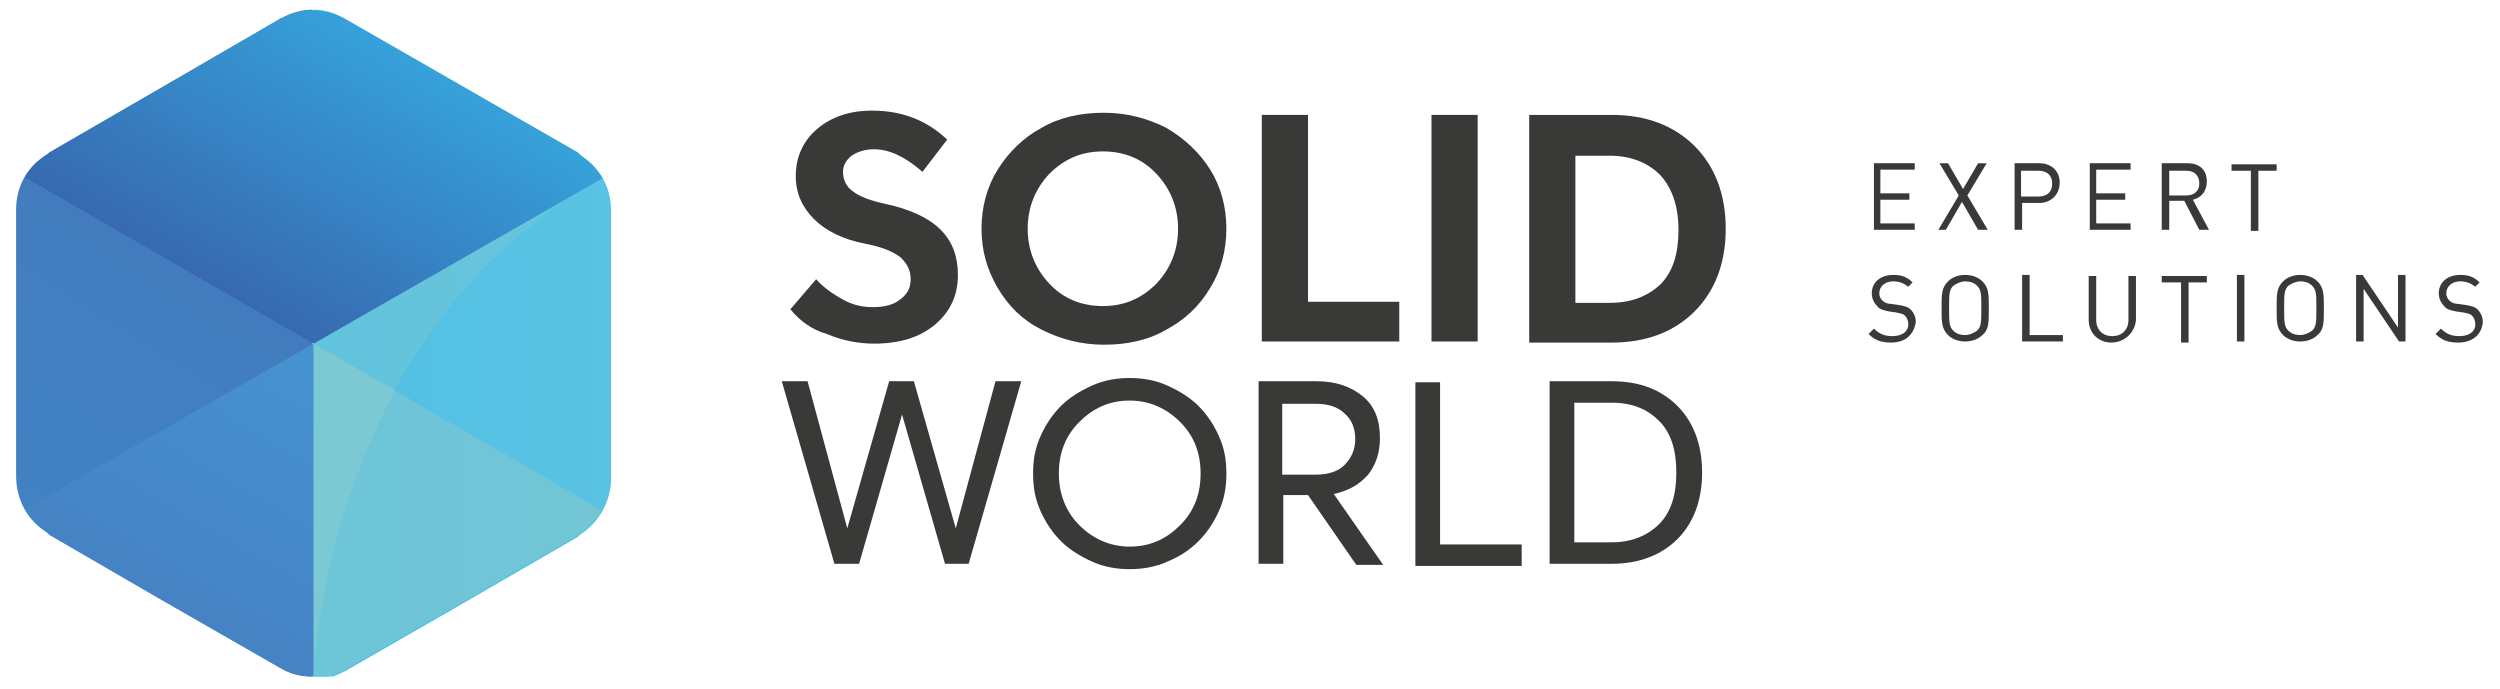 <?xml version="1.0" encoding="UTF-8"?> <svg xmlns="http://www.w3.org/2000/svg" xmlns:xlink="http://www.w3.org/1999/xlink" version="1.1" id="Layer_1" x="0px" y="0px" viewBox="0 0 232.8 64.2" style="enable-background:new 0 0 232.8 64.2;" xml:space="preserve"> <style type="text/css"> .st0{clip-path:url(#SVGID_00000046322459523957702100000004353008635159097776_);fill:url(#SVGID_00000082340609180326492290000014865004165275697037_);} .st1{clip-path:url(#SVGID_00000098917309301137637610000000700334399149004676_);fill:url(#SVGID_00000078751689922549288210000012816307069301223865_);} .st2{clip-path:url(#SVGID_00000175284736369172615850000011141373099825948812_);fill:url(#SVGID_00000131366111443639217020000009749072707203090330_);} .st3{clip-path:url(#SVGID_00000098929064630654662110000003895249864503889341_);fill:url(#SVGID_00000165924250429816585450000000229152488021938817_);} .st4{clip-path:url(#SVGID_00000067931245171762303840000003159570616878653069_);fill:url(#SVGID_00000173853187866756899630000002236935063731071112_);} .st5{clip-path:url(#SVGID_00000019664146952552190720000007442273878471803294_);fill:url(#SVGID_00000165926816579487169650000013642623737379853222_);} .st6{clip-path:url(#SVGID_00000085941272550995425030000016550647538716967871_);fill:url(#SVGID_00000111154875496682243910000011371339473428523452_);} .st7{fill:#393938;} </style> <g> <g> <defs> <path id="SVGID_1_" d="M26.1,62.2L26.1,62.2l-11.5-6.6L4.6,49.8l-0.1-0.1l-0.1-0.1c-1.9-1.2-2.9-3.1-2.9-5.3V31.3h0V19.6v-0.1 c0-2.2,1.1-4.1,3-5.2l0.1-0.1l11.4-6.6l0,0L26,1.8l0.1-0.1l0.1,0c0.9-0.5,1.9-0.8,2.9-0.8V63C28.1,63,27.1,62.8,26.1,62.2"></path> </defs> <clipPath id="SVGID_00000182524216687711466490000004796806908488652187_"> <use xlink:href="#SVGID_1_" style="overflow:visible;"></use> </clipPath> <linearGradient id="SVGID_00000039113237426378915010000001422067485697378469_" gradientUnits="userSpaceOnUse" x1="4.581" y1="48.949" x2="19.262" y2="25.722"> <stop offset="0" style="stop-color:#4182C3"></stop> <stop offset="1" style="stop-color:#427CBE"></stop> </linearGradient> <rect x="1.5" y="0.9" style="clip-path:url(#SVGID_00000182524216687711466490000004796806908488652187_);fill:url(#SVGID_00000039113237426378915010000001422067485697378469_);" width="27.7" height="62.1"></rect> </g> <g> <defs> <path id="SVGID_00000011003320929803693090000004237769645831070595_" d="M32.2,1.8L32.2,1.8l11.5,6.6l10.1,5.8l0.1,0.1l0.1,0.1 l0.1,0.1c1.8,1.1,2.8,3,2.8,5.1v0.1v13.1v11.9v0.1c-0.1,2.1-1.2,3.9-2.9,5l-0.1,0.1l-0.1,0.1l-11.4,6.6h0l-10.1,5.8l-0.1,0.1 l-0.1,0c-0.9,0.5-1.9,0.8-2.9,0.8V0.9C30.2,0.9,31.2,1.2,32.2,1.8"></path> </defs> <clipPath id="SVGID_00000014600367764348316250000003987642799183277474_"> <use xlink:href="#SVGID_00000011003320929803693090000004237769645831070595_" style="overflow:visible;"></use> </clipPath> <linearGradient id="SVGID_00000113331080719139304450000012172249317770178953_" gradientUnits="userSpaceOnUse" x1="29.151" y1="31.985" x2="56.839" y2="31.985"> <stop offset="0" style="stop-color:#51C1E5"></stop> <stop offset="1" style="stop-color:#5AC2E2"></stop> </linearGradient> <rect x="29.2" y="0.9" style="clip-path:url(#SVGID_00000014600367764348316250000003987642799183277474_);fill:url(#SVGID_00000113331080719139304450000012172249317770178953_);" width="27.7" height="62.1"></rect> </g> <g> <defs> <path id="SVGID_00000170959729242625368410000004966498107592004005_" d="M56,16.5C30.3,31.3,29.2,61.1,29.2,62.9V32L56,16.5z"></path> </defs> <clipPath id="SVGID_00000103974796131061066330000016733447067209856174_"> <use xlink:href="#SVGID_00000170959729242625368410000004966498107592004005_" style="overflow:visible;"></use> </clipPath> <linearGradient id="SVGID_00000138538928624892357430000012438545073760302779_" gradientUnits="userSpaceOnUse" x1="29.151" y1="39.697" x2="56.833" y2="39.697"> <stop offset="0" style="stop-color:#62C3DD"></stop> <stop offset="1" style="stop-color:#69C5DB"></stop> </linearGradient> <rect x="29.2" y="16.5" style="clip-path:url(#SVGID_00000103974796131061066330000016733447067209856174_);fill:url(#SVGID_00000138538928624892357430000012438545073760302779_);" width="26.9" height="46.5"></rect> </g> <g> <defs> <path id="SVGID_00000151533109551418464000000003808635388235586176_" d="M32.2,1.8L32.2,1.8l11.5,6.6l10.1,5.8l0.1,0.1l0.1,0.1 l0.1,0.1c0.9,0.6,1.5,1.3,2,2.1L29.2,32L2.3,16.5c0.5-0.9,1.3-1.6,2.2-2.2l0.1-0.1l11.4-6.6l0,0L26,1.8l0.1-0.1l0.1,0 C28.1,0.7,30.3,0.7,32.2,1.8"></path> </defs> <clipPath id="SVGID_00000134948538980773297500000012760851889964814525_"> <use xlink:href="#SVGID_00000151533109551418464000000003808635388235586176_" style="overflow:visible;"></use> </clipPath> <linearGradient id="SVGID_00000070085974413266305510000011672973104263130284_" gradientUnits="userSpaceOnUse" x1="22.358" y1="28.096" x2="36.236" y2="4.066"> <stop offset="0" style="stop-color:#3769B0"></stop> <stop offset="1" style="stop-color:#36A1DA"></stop> </linearGradient> <rect x="2.3" y="0.7" style="clip-path:url(#SVGID_00000134948538980773297500000012760851889964814525_);fill:url(#SVGID_00000070085974413266305510000011672973104263130284_);" width="53.8" height="31.3"></rect> </g> <g> <defs> <path id="SVGID_00000035514778051753098370000016166647315424579968_" d="M29.2,32L56,47.5c-0.5,0.9-1.2,1.6-2.1,2.2l-0.1,0.1 l-0.1,0.1l-11.4,6.6h0l-10.1,5.8l-0.1,0.1l-0.1,0c-0.9,0.5-1.9,0.8-2.9,0.8V32z"></path> </defs> <clipPath id="SVGID_00000057856643788975289580000005078504277793412755_"> <use xlink:href="#SVGID_00000035514778051753098370000016166647315424579968_" style="overflow:visible;"></use> </clipPath> <linearGradient id="SVGID_00000023259647350601870590000003629789134860496545_" gradientUnits="userSpaceOnUse" x1="29.151" y1="47.503" x2="56.833" y2="47.503"> <stop offset="0" style="stop-color:#6DC5D8"></stop> <stop offset="1" style="stop-color:#72C6D6"></stop> </linearGradient> <rect x="29.2" y="32" style="clip-path:url(#SVGID_00000057856643788975289580000005078504277793412755_);fill:url(#SVGID_00000023259647350601870590000003629789134860496545_);" width="26.9" height="31"></rect> </g> <g> <defs> <path id="SVGID_00000018916501830462003200000006615776468394504588_" d="M29.2,32l7.6,4.4c-7,12.8-7.5,25.4-7.6,26.6V32z"></path> </defs> <clipPath id="SVGID_00000004521922040220858780000000884289221254392726_"> <use xlink:href="#SVGID_00000018916501830462003200000006615776468394504588_" style="overflow:visible;"></use> </clipPath> <linearGradient id="SVGID_00000151526826275950237610000005354345352194198407_" gradientUnits="userSpaceOnUse" x1="29.173" y1="47.458" x2="56.855" y2="47.458"> <stop offset="0" style="stop-color:#7BC9D3"></stop> <stop offset="1" style="stop-color:#81CAD2"></stop> </linearGradient> <rect x="29.2" y="32" style="clip-path:url(#SVGID_00000004521922040220858780000000884289221254392726_);fill:url(#SVGID_00000151526826275950237610000005354345352194198407_);" width="7.6" height="30.9"></rect> </g> <g> <defs> <path id="SVGID_00000060744006572448783280000003731618515208704142_" d="M26.1,62.2L26.1,62.2l-11.5-6.6L4.6,49.8l-0.1-0.1 l-0.1-0.1c-0.9-0.6-1.6-1.3-2.1-2.2L29.2,32v31C28.1,63,27.1,62.8,26.1,62.2"></path> </defs> <clipPath id="SVGID_00000121261107185811572880000010395997217635609000_"> <use xlink:href="#SVGID_00000060744006572448783280000003731618515208704142_" style="overflow:visible;"></use> </clipPath> <linearGradient id="SVGID_00000050648984998929993310000004567435938342495906_" gradientUnits="userSpaceOnUse" x1="11.936" y1="54.023" x2="25.814" y2="30.066"> <stop offset="0" style="stop-color:#4683C4"></stop> <stop offset="1" style="stop-color:#4693D0"></stop> </linearGradient> <rect x="2.3" y="32" style="clip-path:url(#SVGID_00000121261107185811572880000010395997217635609000_);fill:url(#SVGID_00000050648984998929993310000004567435938342495906_);" width="26.9" height="31"></rect> </g> </g> <path class="st7" d="M73.6,28.8L76,26c0.7,0.8,1.6,1.4,2.5,1.9c0.9,0.5,1.8,0.7,2.8,0.7c1,0,1.9-0.2,2.5-0.7c0.7-0.5,1-1.1,1-1.9 c0-0.8-0.3-1.4-0.9-2c-0.6-0.5-1.7-1-3.3-1.3c-2.1-0.4-3.7-1.2-4.8-2.3c-1.1-1.1-1.7-2.4-1.7-4c0-1.8,0.7-3.3,2-4.4 c1.3-1.1,3-1.7,5.1-1.7c2.8,0,5.1,0.9,7,2.7l-2.3,3c-1.6-1.4-3.1-2.1-4.5-2.1c-0.8,0-1.5,0.2-2.1,0.6c-0.5,0.4-0.8,0.9-0.8,1.5 c0,0.7,0.3,1.4,0.9,1.8c0.6,0.5,1.7,0.9,3.1,1.2c2.3,0.5,4,1.3,5.1,2.4c1.1,1.1,1.6,2.5,1.6,4.2c0,1.9-0.7,3.4-2.1,4.6 c-1.4,1.2-3.3,1.8-5.7,1.8c-1.5,0-3-0.3-4.4-0.9C75.6,30.7,74.5,29.9,73.6,28.8z"></path> <path class="st7" d="M92.9,26.8c-1-1.7-1.5-3.5-1.5-5.5s0.5-3.9,1.5-5.5s2.4-3,4.1-3.9c1.7-1,3.7-1.4,5.8-1.4s4,0.5,5.8,1.4 c1.7,1,3.1,2.3,4.1,3.9s1.5,3.5,1.5,5.5s-0.5,3.9-1.5,5.5c-1,1.7-2.4,3-4.1,3.9c-1.7,1-3.7,1.4-5.8,1.4s-4-0.5-5.8-1.4 C95.2,29.8,93.9,28.5,92.9,26.8z M97.7,16.2c-1.3,1.4-2,3.1-2,5.1s0.7,3.7,2,5.1c1.3,1.4,3,2.1,5,2.1s3.6-0.7,5-2.1 c1.3-1.4,2-3.1,2-5.1s-0.7-3.7-2-5.1c-1.3-1.4-3-2.1-5-2.1S99.1,14.8,97.7,16.2z"></path> <path class="st7" d="M117.5,31.9V10.7h4.3v17.4h8.5v3.7H117.5z"></path> <path class="st7" d="M133.3,10.7h4.3v21.1h-4.3V10.7z"></path> <path class="st7" d="M142.4,10.7h7.7c3.2,0,5.8,1,7.7,2.9c1.9,1.9,2.9,4.5,2.9,7.7s-1,5.8-2.9,7.7c-1.9,1.9-4.5,2.9-7.7,2.9h-7.7 V10.7z M149.9,14.5h-3.2v13.7h3.2c2,0,3.5-0.6,4.7-1.7c1.2-1.2,1.7-2.9,1.7-5.1s-0.6-3.9-1.7-5.1C153.4,15.1,151.8,14.5,149.9,14.5z "></path> <path class="st7" d="M82.8,35.5h2.3l3.9,13.7l3.7-13.7h2.4l-4.9,17H88l-4-13.9l-4,13.9h-2.3l-4.9-17h2.4l3.7,13.7L82.8,35.5z"></path> <path class="st7" d="M101.7,35.9c1.1-0.5,2.3-0.7,3.5-0.7s2.4,0.2,3.5,0.7c1.1,0.5,2.1,1.1,2.9,1.9s1.4,1.7,1.9,2.8 c0.5,1.1,0.7,2.2,0.7,3.5s-0.2,2.4-0.7,3.5c-0.5,1.1-1.1,2-1.9,2.8s-1.7,1.4-2.9,1.9c-1.1,0.5-2.3,0.7-3.5,0.7s-2.4-0.2-3.5-0.7 c-1.1-0.5-2.1-1.1-2.9-1.9s-1.4-1.7-1.9-2.8c-0.5-1.1-0.7-2.2-0.7-3.5s0.2-2.4,0.7-3.5c0.5-1.1,1.1-2,1.9-2.8S100.6,36.4,101.7,35.9 z M100.5,48.9c1.3,1.3,2.9,2,4.7,2c1.9,0,3.4-0.7,4.7-2c1.3-1.3,1.9-2.9,1.9-4.8c0-1.9-0.6-3.5-1.9-4.8c-1.3-1.3-2.9-2-4.7-2 c-1.9,0-3.4,0.7-4.7,2c-1.3,1.3-1.9,2.9-1.9,4.8C98.6,45.9,99.2,47.6,100.5,48.9z"></path> <path class="st7" d="M121.8,46.1h-2.3v6.4h-2.3v-17h5.4c1.8,0,3.2,0.5,4.3,1.4s1.6,2.2,1.6,3.9c0,1.4-0.4,2.5-1.1,3.4 c-0.8,0.9-1.8,1.5-3.2,1.8l4.6,6.6h-2.5L121.8,46.1z M125.2,43.3c0.6-0.6,1-1.4,1-2.4s-0.3-1.8-1-2.4c-0.6-0.6-1.5-0.9-2.7-0.9h-3.1 v6.6h3.1C123.7,44.2,124.6,43.9,125.2,43.3z"></path> <path class="st7" d="M131.8,52.6v-17h2.3v15.1h7.6v2H131.8z"></path> <path class="st7" d="M144.3,35.5h5.8c2.6,0,4.6,0.8,6.1,2.3s2.3,3.6,2.3,6.2c0,2.6-0.8,4.7-2.3,6.2c-1.5,1.5-3.6,2.3-6.1,2.3h-5.8 V35.5z M150.1,37.5h-3.5v13h3.5c1.8,0,3.3-0.6,4.4-1.7s1.6-2.7,1.6-4.8s-0.5-3.7-1.6-4.8S152,37.5,150.1,37.5z"></path> <g> <path class="st7" d="M174.5,21.4v-6.2h3.8v0.6h-3.2V18h2.7v0.6h-2.7v2.2h3.2v0.6H174.5z"></path> <path class="st7" d="M184.2,21.4l-1.5-2.6l-1.5,2.6h-0.7l1.9-3.2l-1.8-3h0.8l1.4,2.4l1.4-2.4h0.8l-1.8,3l1.9,3.2H184.2z"></path> <path class="st7" d="M189.9,18.9h-1.6v2.5h-0.7v-6.2h2.3c1.1,0,1.9,0.7,1.9,1.8S191,18.9,189.9,18.9z M189.8,15.9h-1.6v2.4h1.6 c0.8,0,1.3-0.4,1.3-1.2C191.1,16.3,190.6,15.9,189.8,15.9z"></path> <path class="st7" d="M194.6,21.4v-6.2h3.8v0.6h-3.2V18h2.7v0.6h-2.7v2.2h3.2v0.6H194.6z"></path> <path class="st7" d="M204.8,21.4l-1.4-2.7H202v2.7h-0.7v-6.2h2.4c1.1,0,1.8,0.6,1.8,1.7c0,0.9-0.5,1.5-1.3,1.7l1.5,2.8H204.8z M203.6,15.9H202v2.3h1.6c0.7,0,1.2-0.4,1.2-1.1C204.8,16.3,204.3,15.9,203.6,15.9z"></path> <path class="st7" d="M210.3,15.9v5.6h-0.7v-5.6h-1.8v-0.6h4.2v0.6H210.3z"></path> <path class="st7" d="M176.1,31.9c-0.9,0-1.5-0.2-2.1-0.8l0.5-0.5c0.5,0.5,1,0.7,1.7,0.7c0.9,0,1.5-0.4,1.5-1.1 c0-0.3-0.1-0.6-0.3-0.8c-0.2-0.2-0.4-0.2-0.8-0.3l-0.7-0.1c-0.5-0.1-0.9-0.2-1.1-0.5c-0.3-0.3-0.5-0.7-0.5-1.2c0-1,0.8-1.7,2-1.7 c0.8,0,1.3,0.2,1.8,0.7l-0.4,0.4c-0.4-0.3-0.8-0.5-1.4-0.5c-0.8,0-1.3,0.5-1.3,1.1c0,0.3,0.1,0.5,0.3,0.7c0.2,0.2,0.5,0.3,0.8,0.3 l0.7,0.1c0.6,0.1,0.9,0.2,1.1,0.4c0.3,0.3,0.5,0.7,0.5,1.2C178.2,31.2,177.4,31.9,176.1,31.9z"></path> <path class="st7" d="M184.6,31.2c-0.4,0.4-1,0.6-1.6,0.6c-0.6,0-1.2-0.2-1.6-0.6c-0.6-0.6-0.6-1.2-0.6-2.5c0-1.3,0-1.9,0.6-2.5 c0.4-0.4,1-0.6,1.6-0.6c0.6,0,1.2,0.2,1.6,0.6c0.6,0.6,0.6,1.2,0.6,2.5C185.2,30.1,185.2,30.7,184.6,31.2z M184.1,26.6 c-0.3-0.3-0.7-0.4-1.1-0.4c-0.4,0-0.8,0.2-1.1,0.4c-0.4,0.4-0.4,0.8-0.4,2.1s0,1.7,0.4,2.1c0.3,0.3,0.7,0.4,1.1,0.4 c0.4,0,0.8-0.2,1.1-0.4c0.4-0.4,0.4-0.8,0.4-2.1S184.5,27,184.1,26.6z"></path> <path class="st7" d="M188.3,31.8v-6.2h0.7v5.6h3.1v0.6H188.3z"></path> <path class="st7" d="M196.6,31.9c-1.2,0-2.1-0.9-2.1-2.1v-4.1h0.7v4.1c0,0.9,0.6,1.5,1.5,1.5s1.5-0.6,1.5-1.5v-4.1h0.7v4.1 C198.8,31,197.8,31.9,196.6,31.9z"></path> <path class="st7" d="M203.8,26.3v5.6h-0.7v-5.6h-1.8v-0.6h4.2v0.6H203.8z"></path> <path class="st7" d="M208.3,31.8v-6.2h0.7v6.2H208.3z"></path> <path class="st7" d="M215.8,31.2c-0.4,0.4-1,0.6-1.6,0.6c-0.6,0-1.2-0.2-1.6-0.6c-0.6-0.6-0.6-1.2-0.6-2.5c0-1.3,0-1.9,0.6-2.5 c0.4-0.4,1-0.6,1.6-0.6c0.6,0,1.2,0.2,1.6,0.6c0.6,0.6,0.6,1.2,0.6,2.5C216.4,30.1,216.4,30.7,215.8,31.2z M215.3,26.6 c-0.3-0.3-0.7-0.4-1.1-0.4s-0.8,0.2-1.1,0.4c-0.4,0.4-0.4,0.8-0.4,2.1s0,1.7,0.4,2.1c0.3,0.3,0.7,0.4,1.1,0.4s0.8-0.2,1.1-0.4 c0.4-0.4,0.4-0.8,0.4-2.1S215.7,27,215.3,26.6z"></path> <path class="st7" d="M223.4,31.8l-3.3-4.9v4.9h-0.7v-6.2h0.6l3.3,4.9v-4.9h0.7v6.2H223.4z"></path> <path class="st7" d="M228.9,31.9c-0.9,0-1.5-0.2-2.1-0.8l0.5-0.5c0.5,0.5,1,0.7,1.7,0.7c0.9,0,1.5-0.4,1.5-1.1 c0-0.3-0.1-0.6-0.3-0.8c-0.2-0.2-0.4-0.2-0.8-0.3l-0.7-0.1c-0.5-0.1-0.9-0.2-1.1-0.5c-0.3-0.3-0.5-0.7-0.5-1.2c0-1,0.8-1.7,2-1.7 c0.8,0,1.3,0.2,1.8,0.7l-0.4,0.4c-0.4-0.3-0.8-0.5-1.4-0.5c-0.8,0-1.3,0.5-1.3,1.1c0,0.3,0.1,0.5,0.3,0.7c0.2,0.2,0.5,0.3,0.8,0.3 l0.7,0.1c0.6,0.1,0.9,0.2,1.1,0.4c0.3,0.3,0.5,0.7,0.5,1.2C231.1,31.2,230.2,31.9,228.9,31.9z"></path> </g> </svg> 